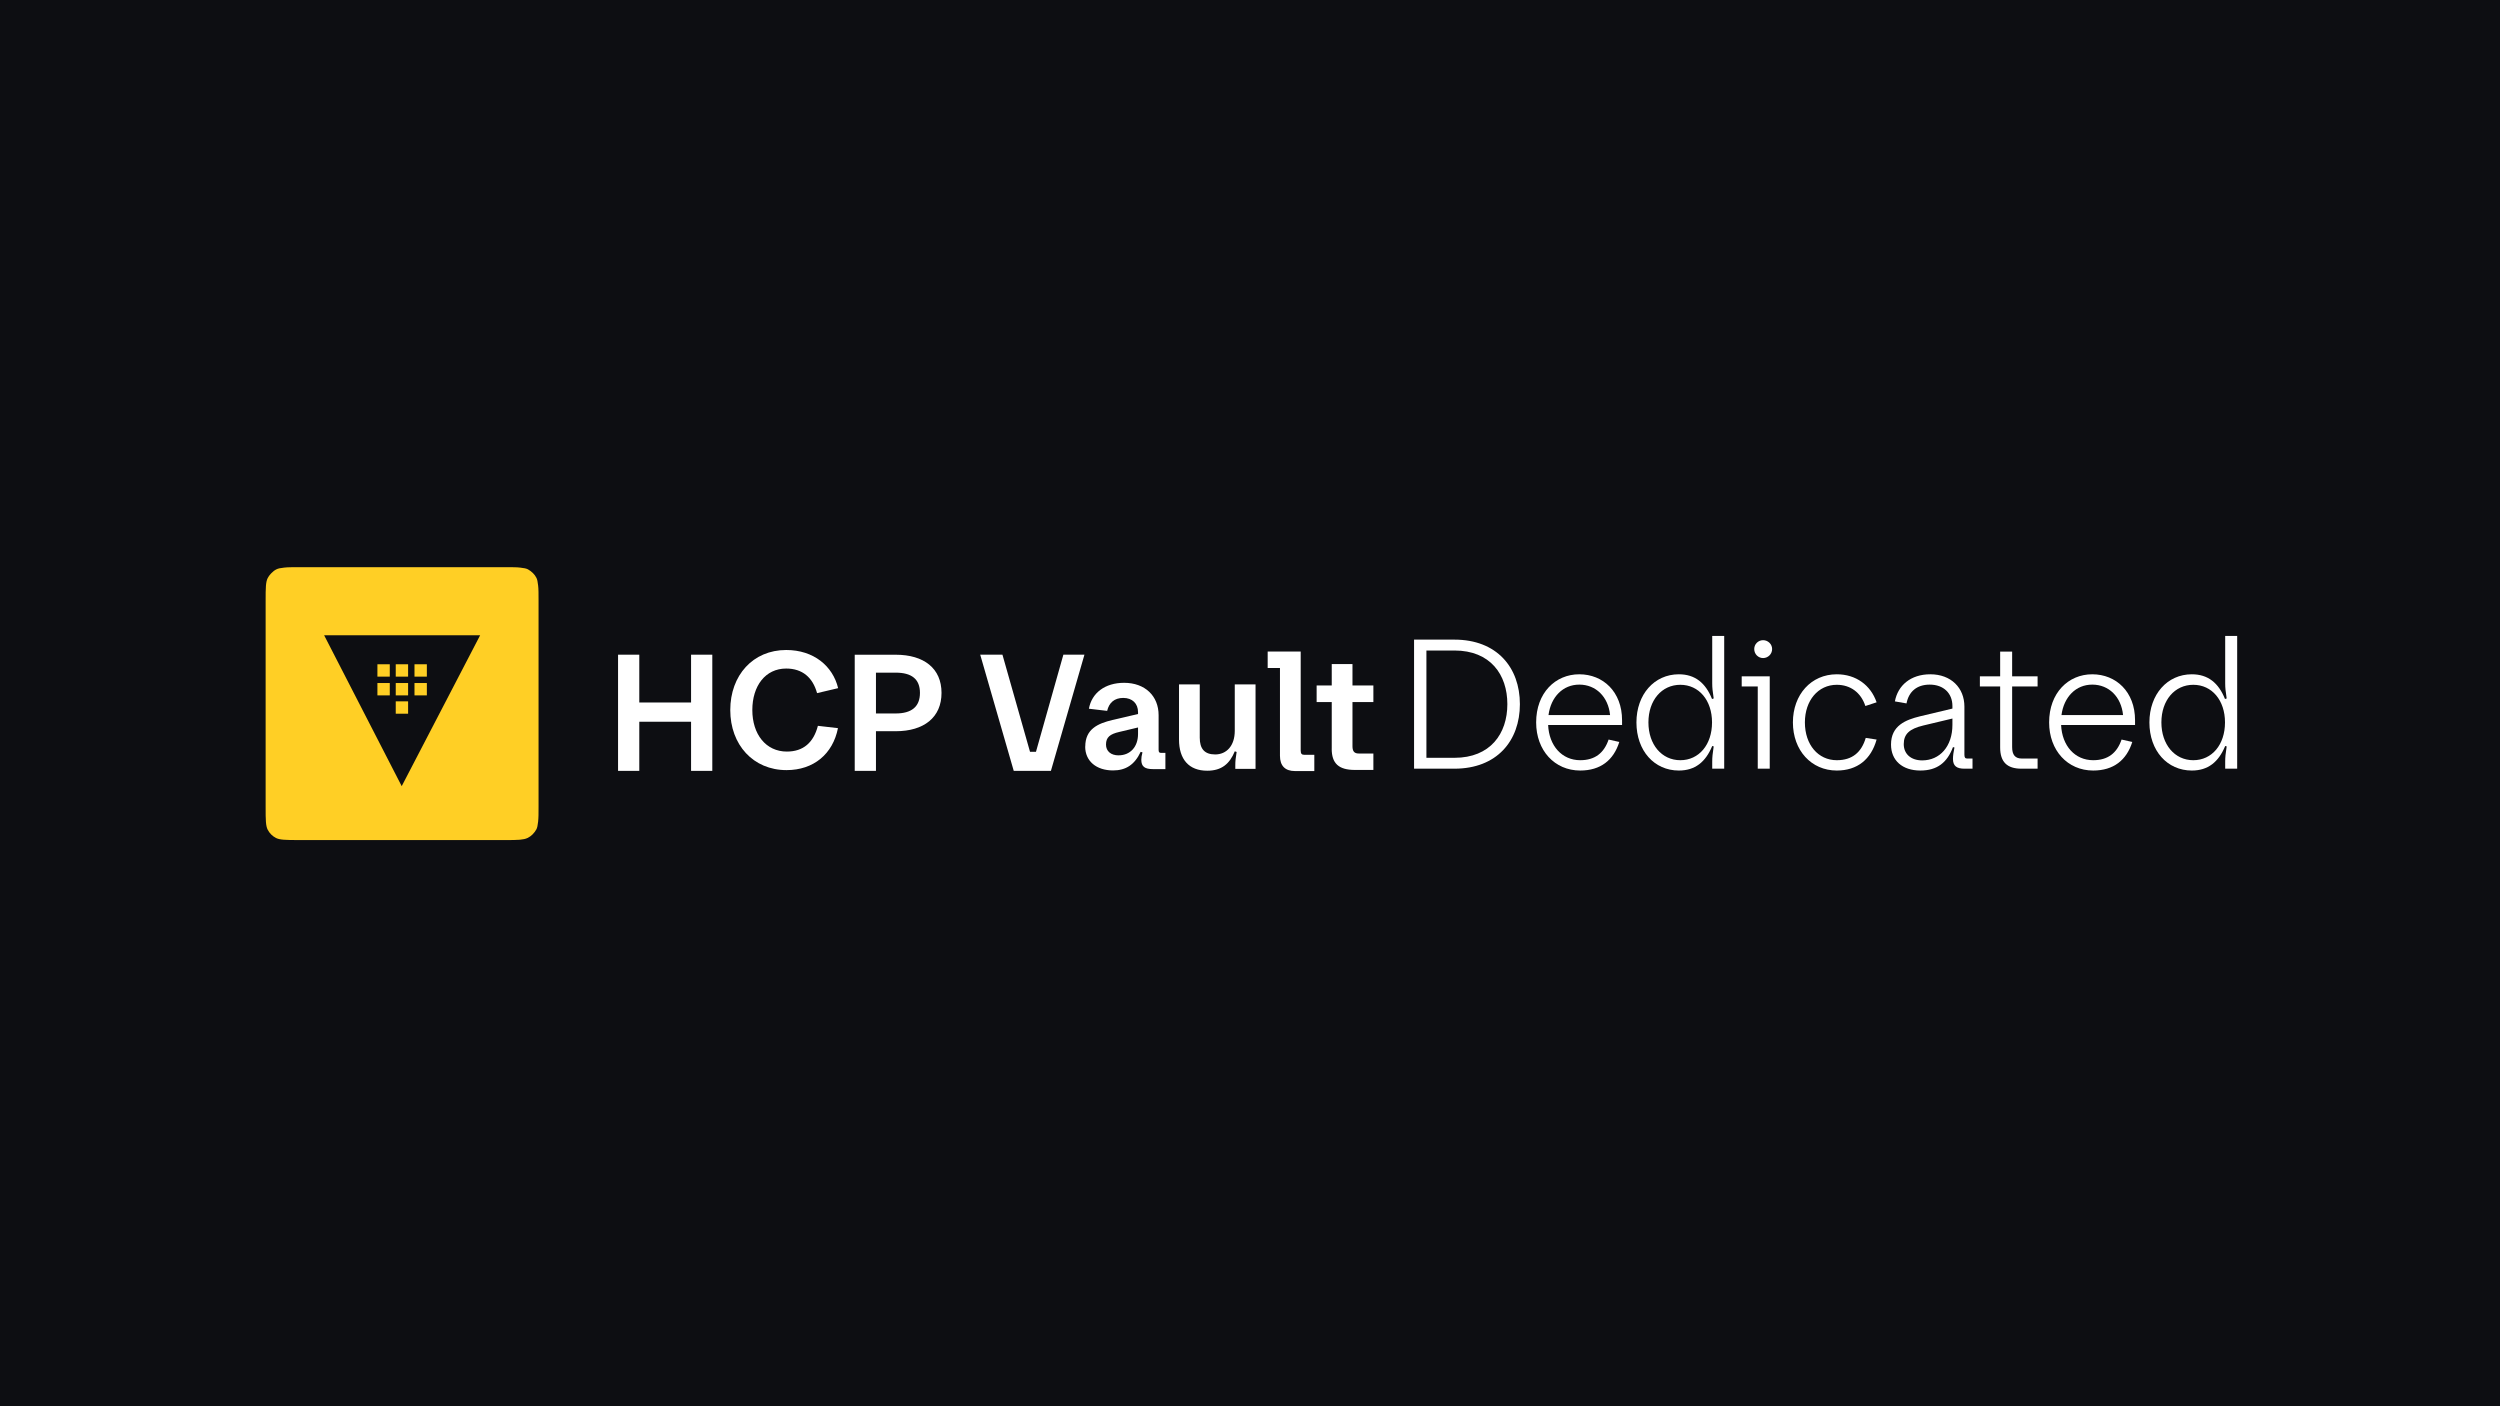 <?xml version="1.0" encoding="utf-8"?>
<svg xmlns="http://www.w3.org/2000/svg" width="1600" height="900" viewBox="0 0 1600 900" fill="none">
<rect width="1600" height="900" fill="#0D0E12"/>
<path d="M273.185 425.133H265.275V433.043H273.185V425.133Z" fill="#FFCF25"/>
<path d="M261.185 425.133H253.275V433.043H261.185V425.133Z" fill="#FFCF25"/>
<path d="M261.185 437.135H253.275V445.045H261.185V437.135Z" fill="#FFCF25"/>
<path d="M273.185 437.135H265.275V445.045H273.185V437.135Z" fill="#FFCF25"/>
<path d="M261.185 448.862H253.275V456.772H261.185V448.862Z" fill="#FFCF25"/>
<path fill-rule="evenodd" clip-rule="evenodd" d="M344.401 374.728C344.128 372.274 343.856 370.91 343.31 369.819C342.219 367.637 340.31 365.728 337.855 364.364C336.764 363.818 335.4 363.546 332.946 363.273C330.764 363 327.763 363 323.399 363H191.388C187.024 363 184.023 363 181.841 363.273C179.387 363.546 178.023 363.818 176.932 364.364C175.759 364.937 174.695 365.755 173.741 366.764C173.55 366.928 173.386 367.119 173.222 367.309C172.459 368.1 171.831 369.028 171.313 370.01C170.74 371.155 170.386 372.601 170.195 374.919C170.004 377.292 170.004 380.292 170.004 384.547V516.45C170.004 520.705 170.004 523.705 170.195 526.078C170.386 528.396 170.74 529.842 171.313 530.988C172.486 533.279 174.341 535.133 176.632 536.306C177.777 536.879 179.223 537.234 181.541 537.425C183.914 537.615 186.914 537.643 191.169 537.643H323.072C327.327 537.643 330.327 537.643 332.7 537.425C334.882 537.234 336.3 536.906 337.419 536.388C337.473 536.361 337.555 536.334 337.61 536.306H337.637C337.637 536.306 337.773 536.224 337.855 536.197C340.037 535.106 341.946 533.197 343.31 530.742C343.856 529.651 344.128 528.287 344.401 525.833C344.674 523.378 344.674 520.378 344.674 516.286V384.275C344.674 379.911 344.674 376.91 344.401 374.728ZM257.093 503.14L207.453 406.586H307.28L257.093 503.14Z" fill="#FFCF25"/>
<path d="M249.455 437.135H241.545V445.045H249.455V437.135Z" fill="#FFCF25"/>
<path d="M249.455 425.133H241.545V433.043H249.455V425.133Z" fill="#FFCF25"/>
<path d="M395.557 419H409.146V449.595H442.284V419H455.873V493.356H442.284V461.913H409.146V493.356H395.557V419Z" fill="white"/>
<path d="M467.371 454.463C467.371 432.159 481.914 416 503.158 416C520.8 416 533.012 426.304 536.403 440.423L522.919 443.602C520.165 433.615 513.569 427.867 503.158 427.867C489.887 427.867 481.49 438.913 481.49 454.436C481.49 469.959 490.205 481.005 503.582 481.005C514.204 481.005 520.694 475.151 523.449 464.529L536.297 466.012C533.012 482.594 520.694 492.872 503.37 492.872C482.126 492.872 467.371 476.74 467.371 454.41V454.463Z" fill="white"/>
<path d="M547.023 419.026H573.248C591.314 419.026 602.572 427.742 602.572 443.45C602.572 459.158 591.314 467.979 573.248 467.979H560.612V493.356H547.023V419V419.026ZM573.248 456.615C583.446 456.615 588.771 452.271 588.771 443.45C588.771 434.629 583.446 430.496 573.248 430.496H560.612V456.615H573.248Z" fill="white"/>
<path d="M627.34 419H641.565L659.207 481.144H663.021L680.557 419H694.04L672.584 493.356H648.796L627.34 419Z" fill="white"/>
<path d="M694.571 477.794C694.571 466.642 702.544 463.039 712.001 460.788L728.345 456.973V455.807C728.345 450.192 724.636 446.669 718.888 446.669C713.14 446.669 709.749 449.847 708.583 454.96L696.902 453.582C698.703 443.49 707.206 437 719.418 437C732.795 437 741.51 445.397 741.51 457.715V479.913C741.51 481.29 741.934 481.82 742.887 481.82H745.854V492.23H737.881C732.689 492.23 730.437 490.641 730.437 486.27C730.437 484.999 730.649 483.409 731.179 481.502L730.013 481.184C726.199 489.37 720.557 493.078 712.371 493.078C701.643 493.078 694.518 487.118 694.518 477.794H694.571ZM715.921 483.409C723.259 483.409 728.345 478.085 728.345 469.714V465.582L716.345 468.443C710.385 469.82 707.842 471.834 707.842 476.522C707.842 480.787 711.021 483.436 715.921 483.436V483.409Z" fill="white"/>
<path d="M790.276 438.026H803.547V492.091H790.594V489.866C790.594 487.111 790.806 485.098 791.442 481.257L790.276 480.833C786.991 488.807 781.879 493.257 772.634 493.257C760.846 493.257 754.568 485.919 754.568 473.284V438.026H767.84V472.118C767.84 479.244 770.912 482.847 777.72 482.847C784.952 482.847 790.25 477.31 790.25 467.748V438L790.276 438.026Z" fill="white"/>
<path d="M832.447 480.416C832.447 482.429 833.189 483.065 834.672 483.065H841.162V493.475H828.739C822.461 493.475 819.176 490.084 819.176 483.7V427.516H811.309V417H832.447V480.416Z" fill="white"/>
<path d="M852.315 479.171V449.317H842.646V438.695H852.315V425H865.586V438.695H878.963V449.317H865.586V477.582C865.586 480.972 866.858 482.244 869.613 482.244H878.963V492.76H867.176C856.765 492.76 852.289 488.628 852.289 479.171H852.315Z" fill="white"/>
<path d="M905 491.96V409.36H930.842C957.982 409.36 972.732 427.178 972.732 450.66C972.732 474.142 957.982 491.96 930.842 491.96H905ZM912.906 484.998H930.842C953.852 484.998 964.708 469.54 964.708 450.66C964.708 431.78 953.852 416.322 930.842 416.322H912.906V484.998Z" fill="white"/>
<path d="M1011.34 493.14C994.936 493.14 983.136 480.278 983.136 462.342C983.136 443.462 995.408 431.544 1010.75 431.544C1025.97 431.544 1038.12 442.754 1038.12 460.926V463.994H990.806C991.396 477.328 999.656 486.532 1011.34 486.532C1020.78 486.532 1026.56 481.93 1029.51 473.316L1036.35 474.85C1032.7 486.532 1024.32 493.14 1011.34 493.14ZM1010.75 438.152C1000.25 438.152 992.576 446.058 991.042 457.622H1030.45C1029.27 445.94 1021.37 438.152 1010.75 438.152Z" fill="white"/>
<path d="M1074.46 493.14C1058.77 493.14 1047.32 480.514 1047.32 462.342C1047.32 444.406 1058.77 431.544 1074.46 431.544C1084.85 431.544 1091.57 437.09 1095.7 447.356L1096.76 447.002C1096.06 442.164 1095.82 440.276 1095.82 437.326V407H1103.49V491.96H1095.82V487.476C1095.82 484.526 1096.06 482.52 1096.76 477.682L1095.82 477.446C1091.57 487.712 1084.85 493.14 1074.46 493.14ZM1075.41 486.532C1087.32 486.532 1095.7 476.62 1095.7 462.342C1095.7 448.182 1087.32 438.27 1075.41 438.27C1063.49 438.27 1054.99 448.182 1054.99 462.342C1054.99 476.502 1063.49 486.532 1075.41 486.532Z" fill="white"/>
<path d="M1128.38 421.16C1125.31 421.16 1122.71 418.682 1122.71 415.378C1122.71 412.192 1125.31 409.714 1128.38 409.714C1131.45 409.714 1134.16 412.192 1134.16 415.378C1134.16 418.682 1131.45 421.16 1128.38 421.16ZM1132.63 432.842V491.96H1124.96V439.332H1114.69V432.842H1132.63Z" fill="white"/>
<path d="M1175.54 493.14C1159.26 493.14 1147.46 480.278 1147.46 462.342C1147.46 444.524 1159.14 431.544 1175.54 431.544C1187.82 431.544 1197.26 438.506 1201.03 449.48L1193.83 451.84C1191 443.226 1184.28 438.27 1175.54 438.27C1163.63 438.27 1155.13 448.3 1155.13 462.342C1155.13 476.62 1163.63 486.532 1175.54 486.532C1185.46 486.532 1191.36 481.458 1194.07 472.254L1201.03 473.316C1197.49 485.942 1188.76 493.14 1175.54 493.14Z" fill="white"/>
<path d="M1229.02 493.14C1217.45 493.14 1210.25 486.65 1210.25 476.502C1210.25 464.348 1219.69 460.69 1228.78 458.448L1249.55 453.492V451.84C1249.55 443.816 1244 438.152 1235.03 438.152C1226.66 438.152 1221.58 442.754 1220.17 450.188L1212.73 448.89C1214.62 438.624 1222.88 431.544 1235.39 431.544C1248.72 431.544 1257.22 440.276 1257.22 452.194V482.992C1257.22 484.762 1257.69 485.47 1258.99 485.47H1262.41V491.96H1257.22C1252.38 491.96 1249.9 490.308 1249.9 485.706C1249.9 483.582 1250.26 481.222 1250.85 478.39L1249.9 478.154C1246.24 487.948 1239.87 493.14 1229.02 493.14ZM1218.4 476.266C1218.4 482.52 1223 486.65 1230.2 486.65C1241.41 486.65 1249.55 477.8 1249.55 463.876V459.864L1230.79 464.348C1222.05 466.472 1218.4 469.776 1218.4 476.266Z" fill="white"/>
<path d="M1293.67 491.96C1284.47 491.96 1280.1 487.594 1280.1 478.39V439.332H1267.12V432.842H1280.1V417.03H1287.77V432.842H1304.06V439.332H1287.77V478.154C1287.77 483.228 1289.78 485.47 1294.03 485.47H1304.06V491.96H1293.67Z" fill="white"/>
<path d="M1339.64 493.14C1323.24 493.14 1311.44 480.278 1311.44 462.342C1311.44 443.462 1323.71 431.544 1339.05 431.544C1354.27 431.544 1366.43 442.754 1366.43 460.926V463.994H1319.11C1319.7 477.328 1327.96 486.532 1339.64 486.532C1349.08 486.532 1354.86 481.93 1357.81 473.316L1364.66 474.85C1361 486.532 1352.62 493.14 1339.64 493.14ZM1339.05 438.152C1328.55 438.152 1320.88 446.058 1319.35 457.622H1358.76C1357.58 445.94 1349.67 438.152 1339.05 438.152Z" fill="white"/>
<path d="M1402.76 493.14C1387.07 493.14 1375.62 480.514 1375.62 462.342C1375.62 444.406 1387.07 431.544 1402.76 431.544C1413.15 431.544 1419.87 437.09 1424 447.356L1425.07 447.002C1424.36 442.164 1424.12 440.276 1424.12 437.326V407H1431.79V491.96H1424.12V487.476C1424.12 484.526 1424.36 482.52 1425.07 477.682L1424.12 477.446C1419.87 487.712 1413.15 493.14 1402.76 493.14ZM1403.71 486.532C1415.63 486.532 1424 476.62 1424 462.342C1424 448.182 1415.63 438.27 1403.71 438.27C1391.79 438.27 1383.29 448.182 1383.29 462.342C1383.29 476.502 1391.79 486.532 1403.71 486.532Z" fill="white"/>
</svg>